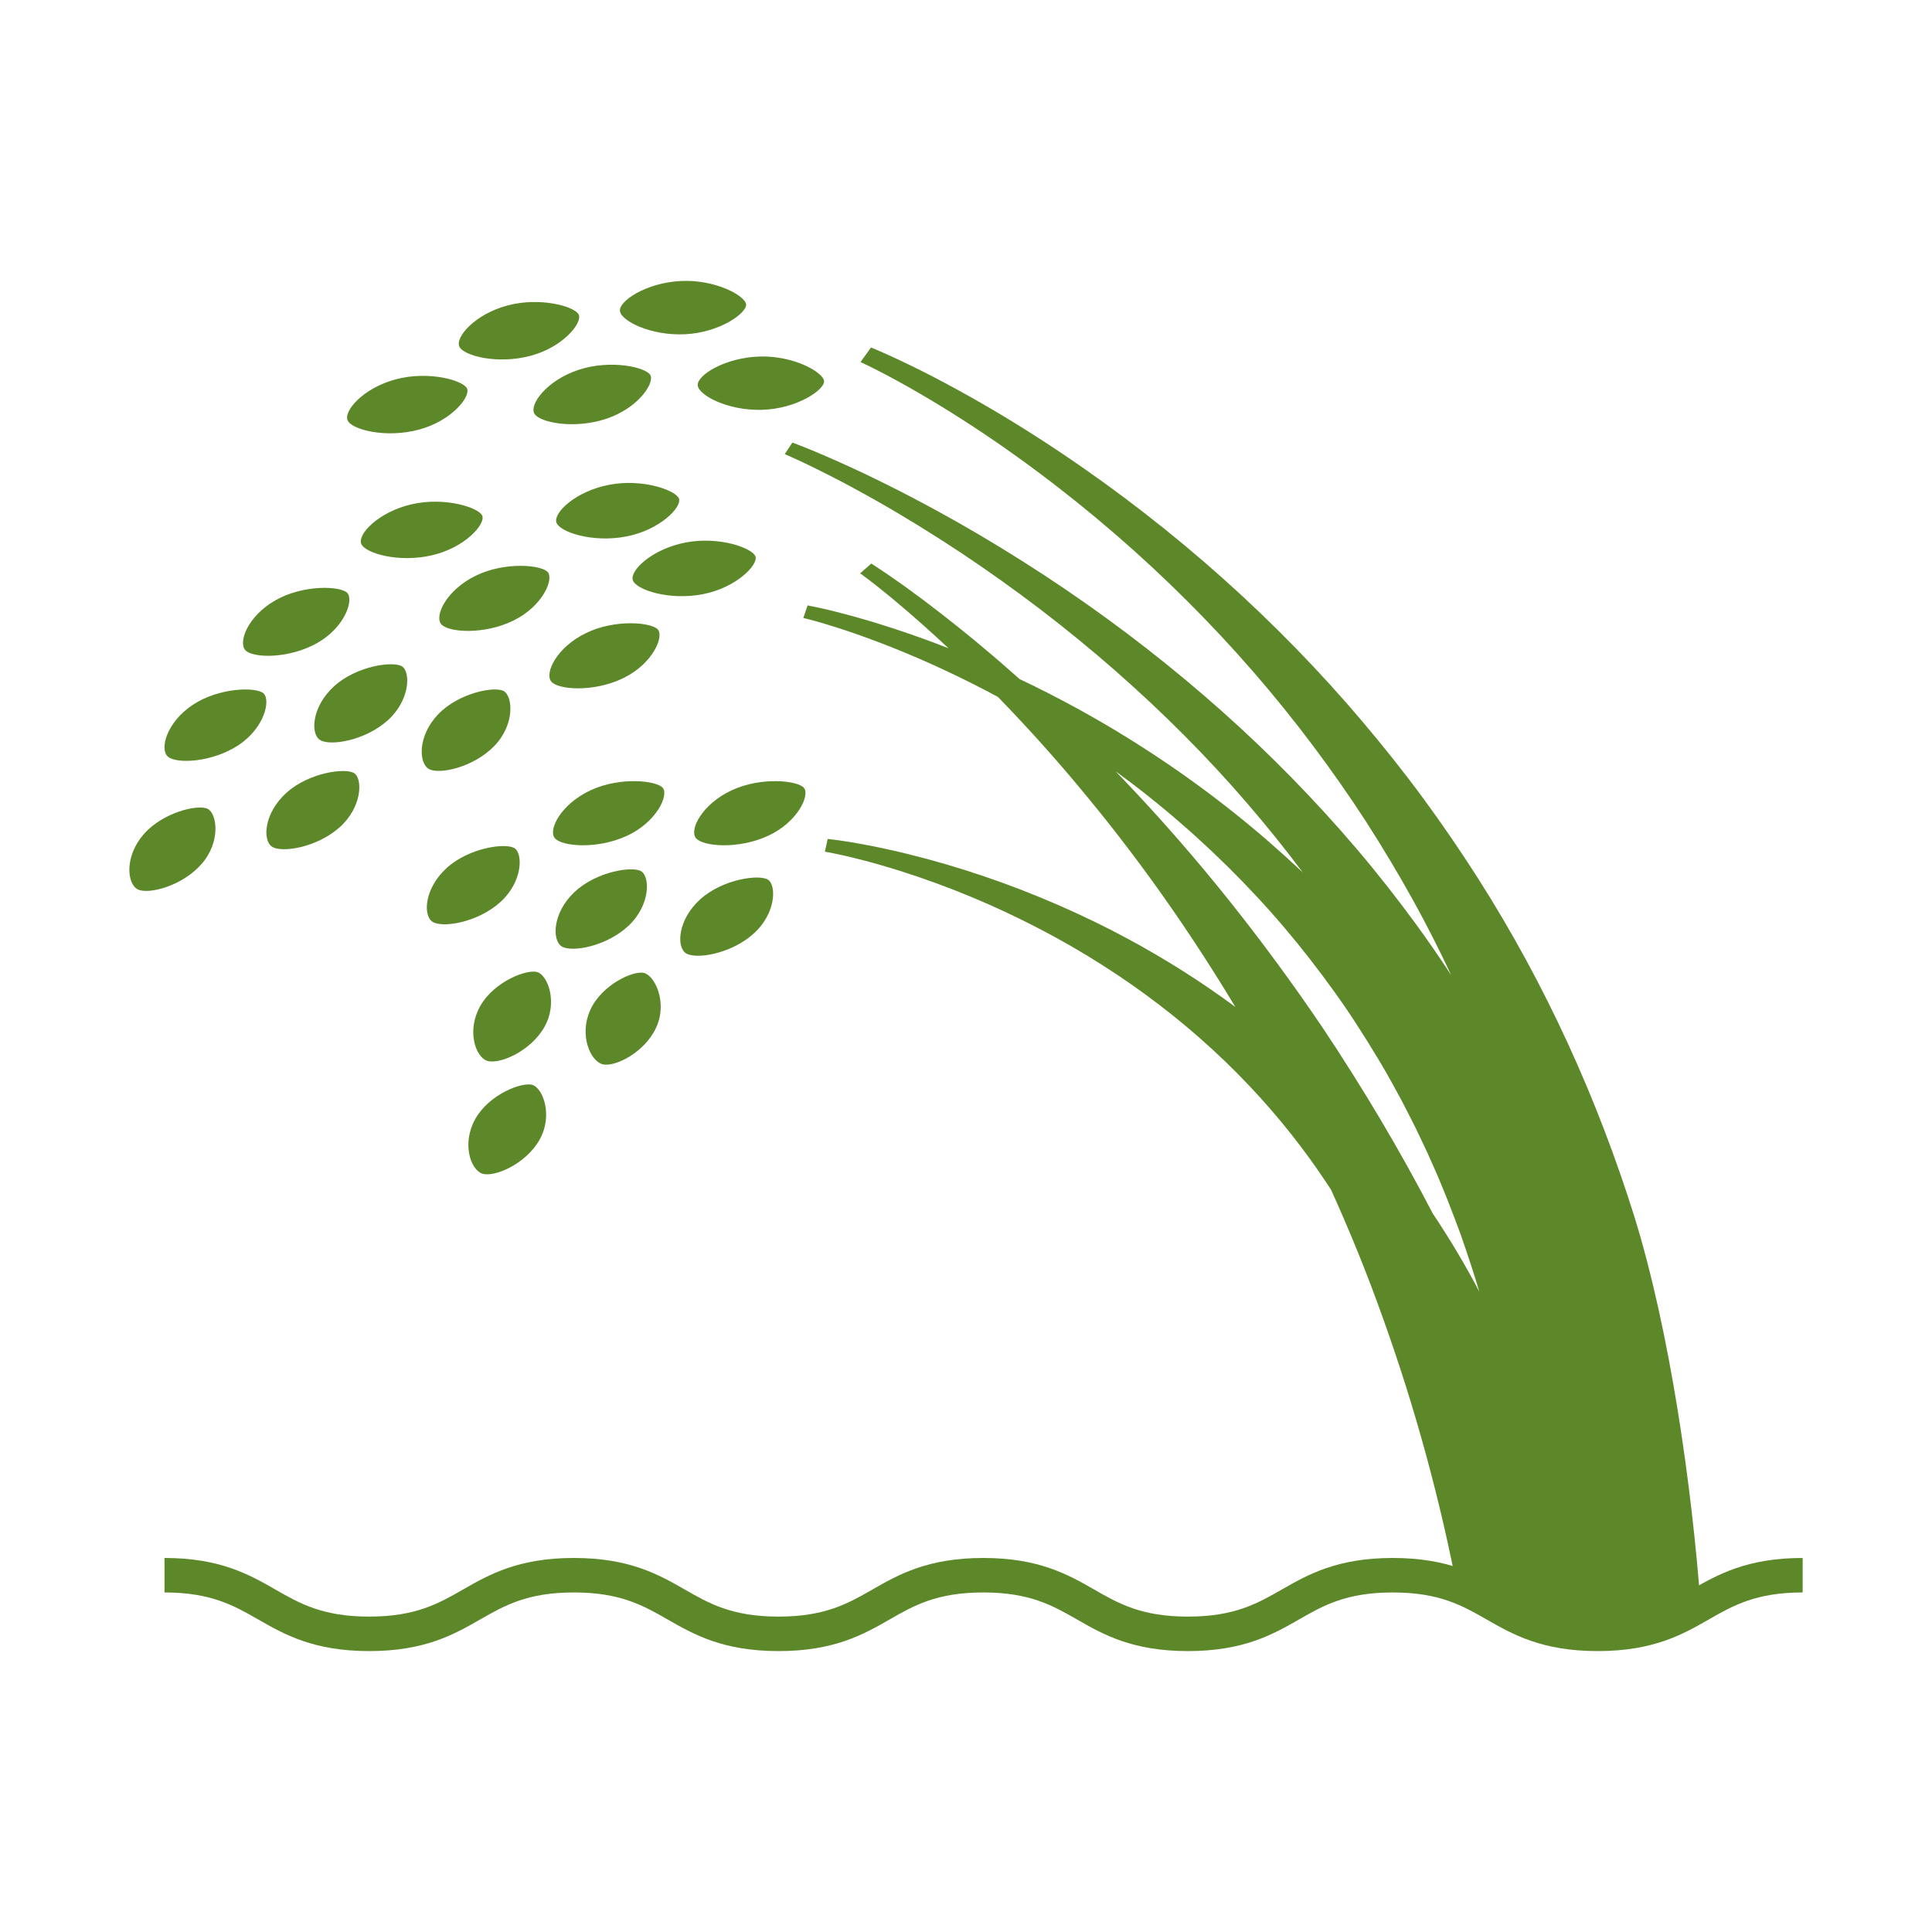 <?xml version="1.0" encoding="UTF-8"?><svg id="_レイヤー_2" xmlns="http://www.w3.org/2000/svg" xmlns:xlink="http://www.w3.org/1999/xlink" viewBox="0 0 190.412 190.412"><defs><style>.cls-1{fill:none;}.cls-2{isolation:isolate;}.cls-3{clip-path:url(#clippath-1);}.cls-4{fill:#5d882a;}.cls-5{clip-path:url(#clippath);}</style><clipPath id="clippath"><rect class="cls-1" x="12.747" y="27.684" width="164.918" height="135.043"/></clipPath><clipPath id="clippath-1"><rect class="cls-1" x="12.747" y="27.476" width="165" height="135.5"/></clipPath></defs><g id="_レイヤー_1-2"><rect class="cls-1" width="190.412" height="190.412"/><g class="cls-5"><g class="cls-2"><g class="cls-3"><path class="cls-4" d="M20.466,79.715c-.926-.468-4.412.323-6.311,2.515-1.904,2.193-1.643,4.885-.582,5.422,1.055.537,4.404-.323,6.308-2.515,1.907-2.193,1.505-4.954.585-5.422"/><path class="cls-4" d="M34.909,76.204c-.841-.55-4.428-.085-6.663,1.915-2.235,2.002-2.399,4.7-1.434,5.33.968.63,4.428.085,6.663-1.915,2.238-2.002,2.275-4.78,1.434-5.33"/><path class="cls-4" d="M39.631,65.682c-.841-.55-4.428-.085-6.663,1.915-2.235,2.002-2.399,4.7-1.434,5.33.968.63,4.428.085,6.663-1.915,2.238-2.002,2.275-4.78,1.434-5.33"/><path class="cls-4" d="M50.586,61.169c2.902-1.415,4.002-4.063,3.407-4.777-.595-.714-4.203-1.068-7.104.347-2.902,1.412-4.089,3.957-3.407,4.777.682.817,4.203,1.069,7.104-.347"/><path class="cls-4" d="M42.273,75.791c1.024.574,4.422-.164,6.459-2.285,2.037-2.121,1.809-4.896.915-5.396-.891-.5-4.422.164-6.459,2.285-2.037,2.121-1.939,4.822-.915,5.396"/><path class="cls-4" d="M61.441,66.829c2.899-1.415,3.999-4.063,3.404-4.777s-4.203-1.069-7.104.347c-2.899,1.412-4.089,3.957-3.407,4.777.682.817,4.206,1.068,7.107-.347"/><path class="cls-4" d="M66.924,49.161c-.27-.82-3.547-2.026-6.885-1.383-3.338.643-5.512,2.772-5.203,3.714.309.939,3.547,2.026,6.885,1.383,3.338-.643,5.472-2.894,5.203-3.713"/><path class="cls-4" d="M69.255,58.563c3.338-.643,5.472-2.894,5.203-3.713-.27-.82-3.547-2.026-6.885-1.383-3.338.643-5.512,2.772-5.203,3.714.312.942,3.547,2.026,6.885,1.383"/><path class="cls-4" d="M19.002,69.464c-2.6,1.725-3.288,4.372-2.455,5.108.831.733,4.362.587,6.962-1.137,2.6-1.725,3.179-4.467,2.455-5.105-.725-.64-4.362-.59-6.962,1.135"/><path class="cls-4" d="M31.254,63.378c2.767-1.563,3.626-4.264,2.968-4.946-.659-.68-4.288-.844-7.057.719-2.767,1.563-3.721,4.166-2.968,4.946.756.78,4.29.844,7.057-.719"/><path class="cls-4" d="M47.534,50.84c-.32-.809-3.666-1.899-6.962-1.14-3.296.759-5.34,2.962-4.973,3.891.368.928,3.663,1.902,6.959,1.14,3.296-.759,5.295-3.081,4.975-3.891"/><path class="cls-4" d="M52.493,106.93c-1.016-.336-4.266.91-5.636,3.325-1.37,2.412-.489,5.028.674,5.414,1.164.386,4.266-.91,5.636-3.322,1.37-2.415.341-5.081-.674-5.417"/><path class="cls-4" d="M52.975,95.813c-1.016-.336-4.266.91-5.636,3.325-1.37,2.412-.489,5.028.674,5.414,1.164.386,4.266-.91,5.636-3.322,1.37-2.415.341-5.081-.674-5.417"/><path class="cls-4" d="M61.96,91.227c2.164-2.047,2.1-4.824,1.241-5.356-.862-.532-4.428.008-6.591,2.055-2.164,2.045-2.227,4.745-1.241,5.356.989.608,4.428-.008,6.591-2.055"/><path class="cls-4" d="M49.288,88.929c2.232-2.002,2.267-4.782,1.426-5.33-.844-.55-4.428-.082-6.66,1.92-2.232,2.002-2.391,4.7-1.426,5.33.968.63,4.428.082,6.66-1.92"/><path class="cls-4" d="M63.484,95.892c-1.045-.278-4.166,1.148-5.301,3.632-1.132,2.484-.005,5.044,1.196,5.364,1.198.32,4.166-1.148,5.298-3.632,1.135-2.484-.148-5.086-1.193-5.364"/><path class="cls-4" d="M75.69,86.699c-.844-.547-4.428-.082-6.66,1.92-2.232,2.002-2.391,4.703-1.426,5.332.968.627,4.428.079,6.66-1.923,2.232-2.002,2.269-4.782,1.426-5.33"/><path class="cls-4" d="M41.284,42.344c3.248-.87,5.113-3.256,4.745-4.055-.365-.799-3.769-1.775-7.02-.905-3.248.868-5.163,3.137-4.745,4.055.421.915,3.772,1.775,7.02.905"/><path class="cls-4" d="M52.293,35.066c3.248-.87,5.113-3.256,4.745-4.055-.365-.799-3.769-1.775-7.02-.905-3.248.868-5.163,3.137-4.745,4.055.421.915,3.772,1.775,7.02.905"/><path class="cls-4" d="M67.546,32.941c3.436-.177,6.062-2.097,5.988-2.941s-3.015-2.478-6.448-2.304c-3.436.177-6.073,1.973-5.988,2.941.085.968,3.013,2.481,6.448,2.304"/><path class="cls-4" d="M52.665,40.765c.508.889,3.93,1.558,7.089.508,3.155-1.05,4.782-3.536,4.34-4.311-.442-.775-3.93-1.558-7.086-.508-3.158,1.05-4.851,3.423-4.343,4.311"/><path class="cls-4" d="M68.762,37.957c.05.971,2.928,2.539,6.366,2.433,3.441-.108,6.134-1.976,6.089-2.819-.045-.846-2.928-2.539-6.366-2.433-3.441.109-6.142,1.849-6.089,2.82"/><path class="cls-4" d="M58.222,77.88c-2.944,1.362-4.208,3.885-3.55,4.716.656.828,4.166,1.143,7.112-.219,2.944-1.362,4.124-3.991,3.55-4.716-.574-.722-4.168-1.143-7.112.219"/><path class="cls-4" d="M72.133,77.88c-2.944,1.362-4.208,3.885-3.55,4.716.656.828,4.166,1.143,7.112-.219,2.944-1.362,4.124-3.991,3.55-4.716-.574-.722-4.168-1.143-7.112.219"/><path class="cls-4" d="M109.945,76.013c.487.354.968.711,1.447,1.071,4.584,3.481,8.742,7.268,12.468,11.278,1.87,2.005,3.616,4.071,5.258,6.184,1.64,2.113,3.2,4.261,4.618,6.464,1.42,2.201,2.777,4.425,3.989,6.7l.463.849.439.857c.291.571.592,1.14.873,1.714.545,1.156,1.116,2.301,1.616,3.468,1.053,2.317,1.955,4.674,2.83,7.033.656,1.883,1.285,3.772,1.851,5.671-1.378-2.619-2.904-5.192-4.589-7.702-3.24-6.245-6.882-12.363-10.866-18.332-5.761-8.504-12.23-16.711-19.594-24.419-.267-.28-.537-.558-.804-.836M167.619,158.304c-.881-11.783-2.999-26.992-6.565-38.479-3.608-11.474-8.654-22.697-15.404-33.29-1.693-2.645-3.473-5.256-5.356-7.821-1.886-2.566-3.883-5.078-5.97-7.546-4.176-4.936-8.765-9.66-13.749-14.116-4.983-4.459-10.363-8.652-16.121-12.505-2.88-1.926-5.856-3.769-8.943-5.499-1.542-.865-3.111-1.706-4.711-2.51-.804-.399-1.611-.796-2.431-1.177-.828-.383-1.637-.751-2.526-1.114l-1.032,1.434c.756.352,1.55.751,2.312,1.151.77.402,1.526.82,2.28,1.24,1.502.846,2.976,1.727,4.422,2.634,2.894,1.812,5.673,3.729,8.353,5.724,5.356,3.991,10.308,8.289,14.844,12.818,4.539,4.528,8.662,9.289,12.365,14.225,1.851,2.468,3.61,4.975,5.258,7.522,1.64,2.55,3.182,5.137,4.634,7.75,1.341,2.425,2.584,4.88,3.745,7.356-1.14-1.738-2.328-3.46-3.568-5.155-1.814-2.468-3.716-4.896-5.732-7.266-2.018-2.37-4.131-4.687-6.34-6.946-4.412-4.523-9.226-8.805-14.373-12.82-5.144-4.015-10.646-7.752-16.447-11.18-2.904-1.709-5.885-3.341-8.951-4.872-1.531-.767-3.087-1.51-4.666-2.219-1.587-.711-3.166-1.394-4.851-2.026l-.754,1.137c1.526.661,3.058,1.412,4.547,2.174,1.492.764,2.962,1.561,4.407,2.378,2.891,1.637,5.689,3.37,8.406,5.168,5.422,3.608,10.509,7.499,15.217,11.627,4.708,4.129,9.054,8.488,12.979,13.045,1.936,2.243,3.774,4.534,5.517,6.861-.063-.058-.124-.119-.188-.18-4.245-3.997-8.908-7.726-13.971-11.098-2.529-1.688-5.155-3.285-7.869-4.785-1.923-1.058-3.891-2.063-5.898-3.018-.471-.418-.942-.833-1.418-1.246-1.018-.902-2.082-1.775-3.126-2.656-1.069-.868-2.135-1.735-3.232-2.582-2.195-1.698-4.417-3.343-6.843-4.901l-1.092.963c1.082.791,2.148,1.648,3.187,2.502,1.034.862,2.055,1.738,3.052,2.629.836.741,1.65,1.497,2.465,2.254-1.457-.569-2.933-1.111-4.428-1.616-1.526-.518-3.073-1-4.642-1.442-.786-.219-1.574-.428-2.373-.627-.804-.196-1.59-.376-2.444-.537l-.423,1.233c.73.177,1.508.397,2.254.622.754.227,1.5.468,2.243.717,1.484.503,2.944,1.047,4.383,1.621,3.568,1.423,6.991,3.052,10.278,4.814l.04.032c3.137,3.224,6.097,6.549,8.884,9.948,5.449,6.61,10.239,13.513,14.497,20.586-3.312-2.452-6.861-4.703-10.609-6.724-2.222-1.198-4.52-2.309-6.877-3.335-2.357-1.024-4.769-1.963-7.242-2.801-2.468-.841-4.991-1.582-7.559-2.214-1.285-.315-2.579-.603-3.888-.854-.656-.127-1.315-.243-1.976-.352-.669-.106-1.315-.201-2.026-.28l-.275,1.256c.593.106,1.238.241,1.854.378.622.143,1.243.294,1.859.455,1.235.317,2.455.674,3.661,1.053,2.412.762,4.766,1.624,7.052,2.576,2.288.947,4.504,1.992,6.652,3.105,2.145,1.116,4.219,2.307,6.205,3.573,7.969,5.055,14.577,11.228,19.689,18.015,1.029,1.365,2,2.759,2.915,4.168,1.878,4.145,3.579,8.334,5.081,12.561,3.222,8.964,5.695,18.068,7.446,27.241,0,0,2.002.518,4.359,1.153,5.245,1.415,10.81,1.653,16.182.69l3.362-.6Z"/><path class="cls-4" d="M157.465,162.726c-5.502,0-8.393-1.653-10.945-3.113-2.394-1.37-4.655-2.666-9.252-2.666s-6.858,1.296-9.25,2.666c-2.55,1.46-5.441,3.113-10.94,3.113-5.494,0-8.379-1.653-10.926-3.113-2.391-1.37-4.65-2.666-9.239-2.666-4.592,0-6.853,1.296-9.244,2.666-2.55,1.46-5.438,3.113-10.934,3.113s-8.385-1.653-10.932-3.113c-2.391-1.37-4.653-2.666-9.244-2.666-4.589,0-6.848,1.296-9.242,2.666-2.547,1.46-5.435,3.113-10.929,3.113-5.496,0-8.385-1.653-10.932-3.113-2.394-1.37-4.653-2.666-9.242-2.666v-3.399c5.494,0,8.382,1.653,10.929,3.113,2.394,1.37,4.653,2.666,9.244,2.666s6.851-1.296,9.242-2.666c2.547-1.46,5.435-3.113,10.929-3.113,5.499,0,8.385,1.653,10.934,3.113,2.391,1.37,4.65,2.666,9.242,2.666s6.853-1.296,9.244-2.666c2.55-1.46,5.438-3.113,10.934-3.113s8.382,1.656,10.929,3.113c2.391,1.37,4.647,2.666,9.236,2.666,4.594,0,6.856-1.296,9.25-2.666,2.55-1.46,5.438-3.113,10.94-3.113s8.393,1.653,10.942,3.113c2.396,1.37,4.658,2.666,9.255,2.666s6.858-1.296,9.255-2.666c2.55-1.46,5.443-3.113,10.945-3.113v3.399c-4.6,0-6.861,1.296-9.257,2.666-2.55,1.46-5.441,3.113-10.942,3.113"/></g></g></g></g></svg>
